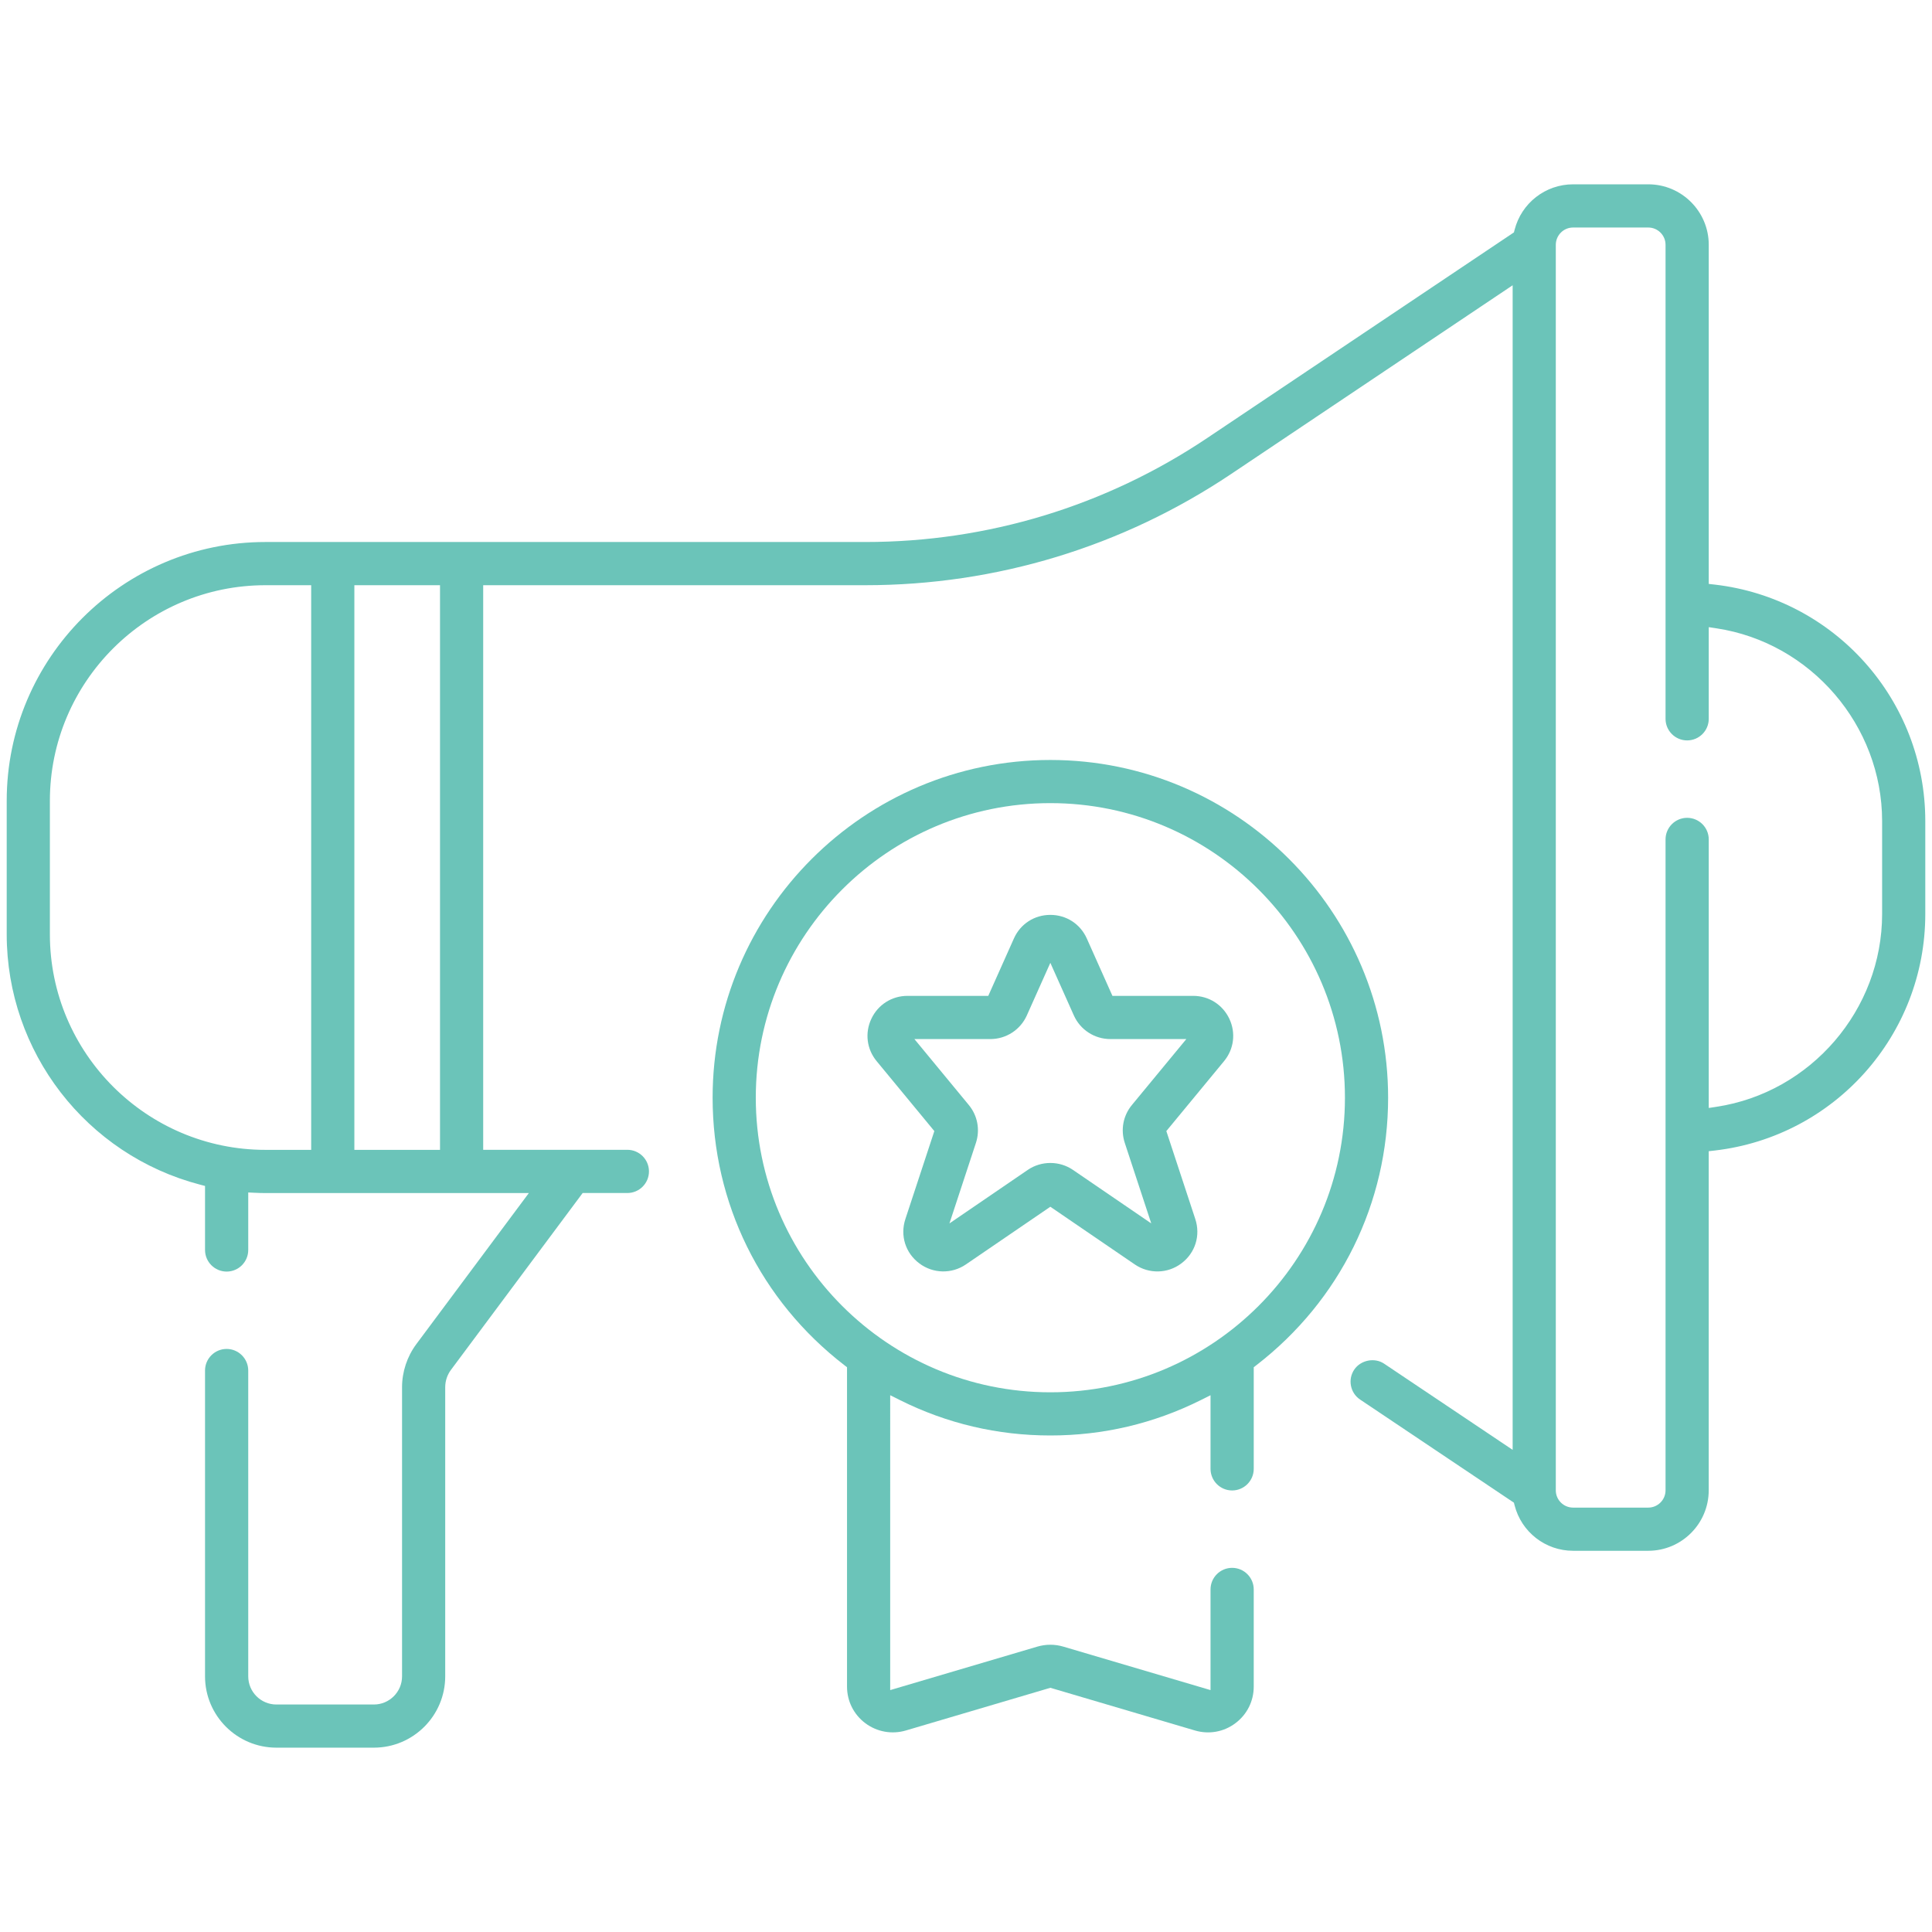 <?xml version="1.0" encoding="utf-8"?>
<!-- Generator: Adobe Illustrator 16.0.0, SVG Export Plug-In . SVG Version: 6.00 Build 0)  -->
<!DOCTYPE svg PUBLIC "-//W3C//DTD SVG 1.1//EN" "http://www.w3.org/Graphics/SVG/1.1/DTD/svg11.dtd">
<svg version="1.1" id="圖層_1" xmlns="http://www.w3.org/2000/svg" xmlns:xlink="http://www.w3.org/1999/xlink" x="0px" y="0px"
	 width="72px" height="72px" viewBox="-141.5 -3.5 72 72" enable-background="new -141.5 -3.5 72 72" xml:space="preserve">
<g>
	<path fill="#6BC4B9" d="M-77.82,39.402l0.221-0.025c4.475-0.519,7.849-4.308,7.849-8.814v-3.464c0-4.507-3.374-8.296-7.849-8.813
		l-0.221-0.025V5.622c0-1.242-1.011-2.253-2.253-2.253h-2.802c-1.029,0-1.926,0.698-2.181,1.698L-85.08,5.16l-0.08,0.054
		l-11.354,7.612c-3.779,2.533-8.182,3.873-12.734,3.873h-22.358c-5.318,0-9.644,4.326-9.644,9.645v4.974
		c0,4.384,2.962,8.221,7.204,9.33l0.187,0.049v2.386c0,0.443,0.361,0.805,0.805,0.805s0.805-0.361,0.805-0.805v-2.143l0.261,0.012
		c0.127,0.006,0.255,0.01,0.383,0.01h9.813l-4.193,5.63c-0.343,0.461-0.532,1.031-0.532,1.604v10.777
		c0,0.578-0.471,1.049-1.049,1.049h-3.634c-0.579,0-1.049-0.471-1.049-1.049V47.576c0-0.443-0.361-0.805-0.805-0.805
		s-0.805,0.361-0.805,0.805v11.396c0,1.466,1.193,2.658,2.659,2.658h3.634c1.466,0,2.658-1.192,2.658-2.658V48.195
		c0-0.23,0.076-0.459,0.214-0.644l4.908-6.591h1.666c0.444,0,0.805-0.361,0.805-0.805s-0.361-0.805-0.805-0.805h-5.373V18.309
		h14.246c4.871,0,9.584-1.434,13.63-4.146l10.489-7.032v43.401l-4.787-3.21c-0.359-0.243-0.878-0.135-1.117,0.22
		c-0.12,0.179-0.163,0.394-0.121,0.604c0.042,0.211,0.163,0.393,0.341,0.512l5.732,3.843l0.023,0.093
		c0.254,1,1.151,1.699,2.181,1.699h2.802c1.243,0,2.253-1.011,2.253-2.253V39.402z M-129.903,39.352h-1.703
		c-4.43,0-8.035-3.604-8.035-8.034v-4.974c0-4.431,3.604-8.035,8.035-8.035h1.703V39.352z M-125.102,39.352h-3.192V18.309h3.192
		V39.352z M-78.625,26.978c-0.444,0-0.805,0.361-0.805,0.805v24.257c0,0.354-0.289,0.644-0.644,0.644h-2.802
		c-0.355,0-0.644-0.289-0.644-0.644V5.627c0-0.359,0.289-0.648,0.644-0.648h2.802c0.355,0,0.644,0.289,0.644,0.644v17.666
		c0,0.443,0.361,0.804,0.805,0.804s0.805-0.36,0.805-0.804v-3.417l0.288,0.044c3.519,0.533,6.173,3.622,6.173,7.184v3.464
		c0,3.563-2.654,6.65-6.173,7.183l-0.288,0.044V27.782C-77.82,27.339-78.181,26.978-78.625,26.978z"/>
	<path fill="#6BC4B9" d="M-89.769,37.409c0-6.94-5.646-12.587-12.587-12.587c-6.94,0-12.587,5.646-12.587,12.587
		c0,3.927,1.79,7.561,4.912,9.969l0.097,0.075v11.9c0,0.544,0.25,1.043,0.685,1.368c0.433,0.323,0.989,0.421,1.505,0.27l5.388-1.592
		l5.388,1.591c0.523,0.154,1.075,0.054,1.505-0.269c0.436-0.325,0.686-0.824,0.686-1.368v-3.619c0-0.443-0.361-0.805-0.805-0.805
		s-0.805,0.361-0.805,0.805v3.751l-5.485-1.62c-0.315-0.094-0.652-0.093-0.967-0.001l-5.486,1.621V48.496l0.362,0.181
		c1.753,0.875,3.64,1.319,5.607,1.319s3.854-0.444,5.607-1.319l0.362-0.181v2.744c0,0.443,0.361,0.805,0.805,0.805
		s0.805-0.361,0.805-0.805v-3.787l0.097-0.075C-91.559,44.969-89.769,41.336-89.769,37.409z M-102.356,48.387
		c-6.053,0-10.978-4.925-10.978-10.978c0-6.054,4.925-10.979,10.978-10.979s10.978,4.925,10.978,10.979
		C-91.378,43.462-96.303,48.387-102.356,48.387z"/>
	<path fill="#6BC4B9" d="M-95.686,34.467c-0.249-0.526-0.764-0.854-1.346-0.854h-3.011l-0.955-2.138
		c-0.243-0.543-0.764-0.88-1.359-0.88s-1.116,0.337-1.358,0.88l-0.955,2.138h-3.011c-0.582,0-1.098,0.327-1.346,0.854
		c-0.249,0.526-0.173,1.133,0.198,1.581l2.149,2.604l-1.079,3.277c-0.203,0.616,0.001,1.266,0.519,1.654
		c0.512,0.385,1.208,0.399,1.734,0.04l3.149-2.151l3.149,2.151c0.526,0.359,1.223,0.346,1.733-0.039
		c0.519-0.389,0.722-1.039,0.52-1.654l-1.079-3.278l2.149-2.604C-95.513,35.6-95.438,34.993-95.686,34.467z M-99.317,37.68
		c-0.327,0.396-0.426,0.924-0.266,1.412l0.987,3.001l-2.921-1.996c-0.501-0.342-1.177-0.342-1.679,0l-2.921,1.996l0.987-3.001
		c0.16-0.488,0.061-1.017-0.266-1.412l-2.027-2.457h2.832c0.586,0,1.119-0.346,1.358-0.881l0.876-1.96l0.876,1.96
		c0.239,0.535,0.772,0.881,1.359,0.881h2.833L-99.317,37.68z"/>
</g>
</svg>
